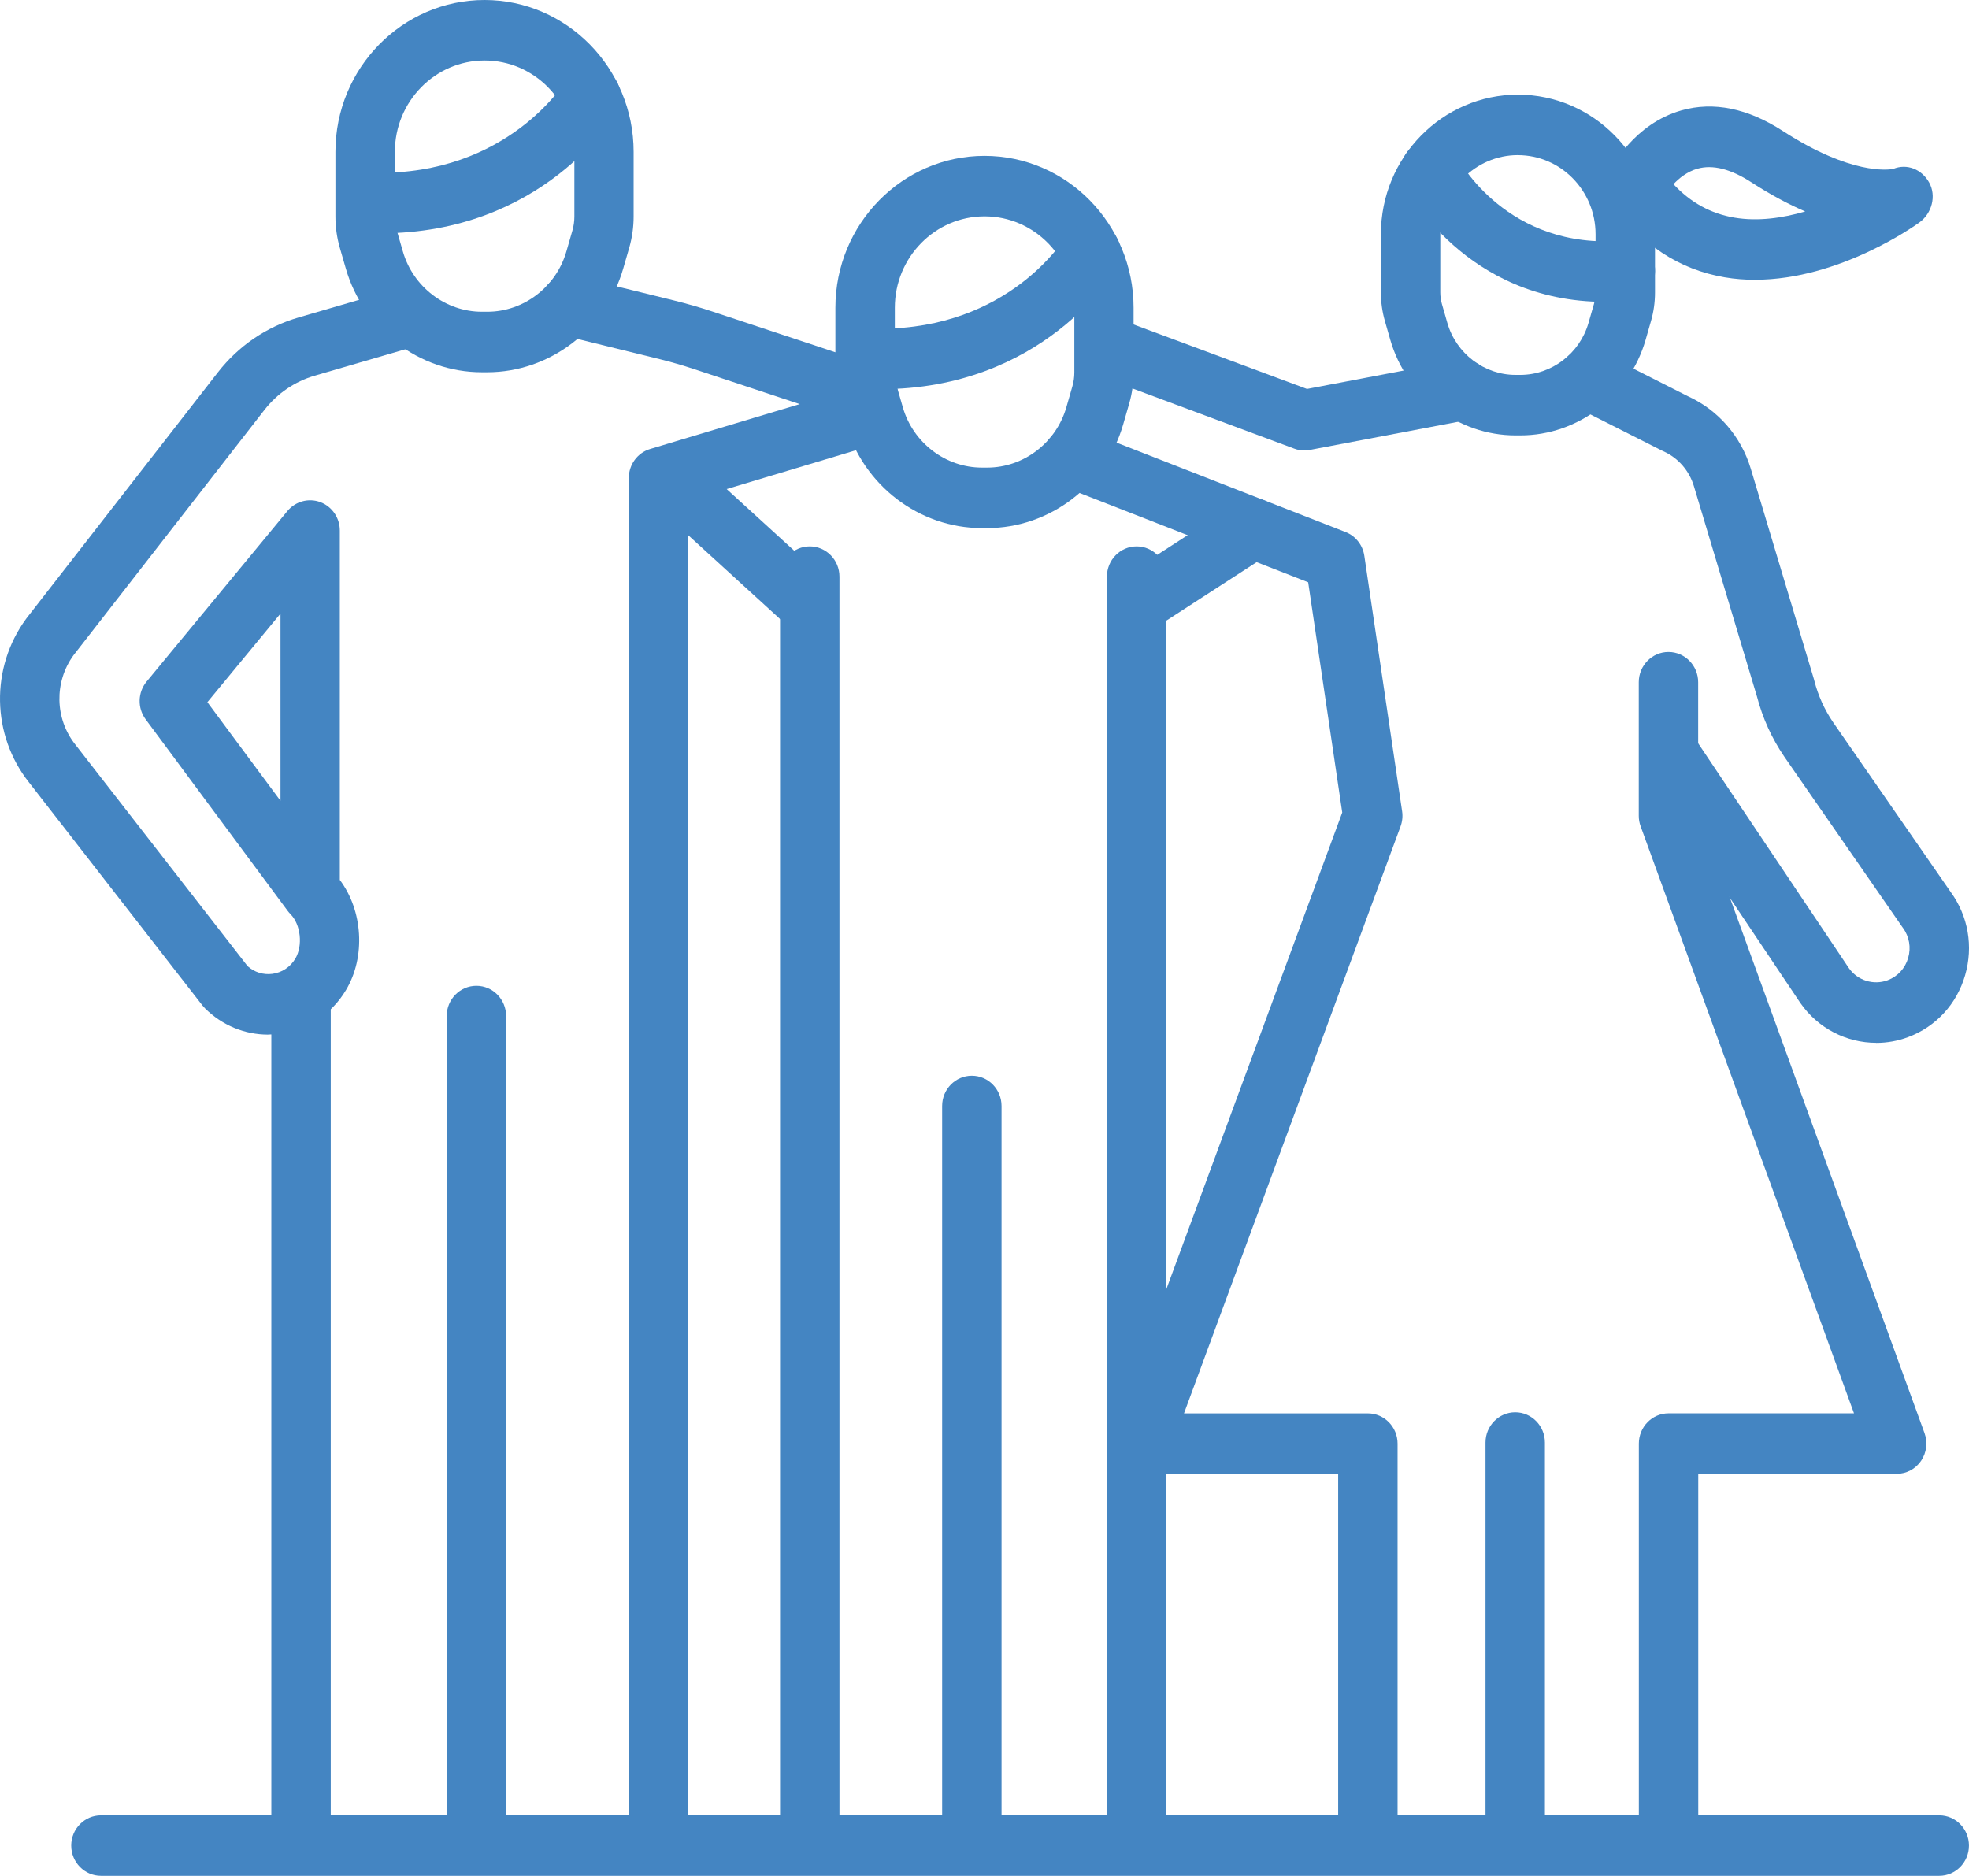 <?xml version="1.0" encoding="UTF-8"?>
<svg xmlns="http://www.w3.org/2000/svg" width="148" height="141" viewBox="0 0 148 141" fill="none">
  <g clip-path="url(#clip0_726_1194)">
    <path d="M20.163 77.77C18.395 77.77 16.698 77.076 15.41 75.796C15.341 75.727 15.276 75.654 15.216 75.578L2.185 58.818C-0.643 55.258 -0.738 50.189 1.973 46.502C1.985 46.487 1.997 46.469 2.009 46.454L16.368 27.999C17.925 25.998 20.02 24.57 22.431 23.866L29.462 21.817C30.647 21.471 31.882 22.169 32.221 23.378C32.561 24.585 31.876 25.843 30.689 26.189L23.658 28.238C22.152 28.678 20.839 29.573 19.866 30.825L5.527 49.252C4.063 51.266 4.116 54.025 5.667 55.974L18.61 72.622C19.119 73.08 19.791 73.289 20.47 73.201C21.19 73.107 21.818 72.692 22.196 72.061C22.777 71.088 22.607 69.496 21.839 68.72C21.765 68.644 21.693 68.562 21.628 68.474L10.948 54.07C10.32 53.224 10.349 52.048 11.019 51.235L21.601 38.416C22.205 37.686 23.194 37.416 24.075 37.743C24.956 38.071 25.542 38.923 25.542 39.881V66.14C27.268 68.438 27.507 71.909 26.006 74.42C24.92 76.242 23.104 77.44 21.029 77.706C20.738 77.743 20.446 77.764 20.157 77.764L20.163 77.77ZM15.588 52.782L21.083 60.194V46.123L15.588 52.782Z" fill="#4485C2"></path>
    <path d="M22.628 140.39C21.396 140.39 20.395 139.372 20.395 138.116V75.448C20.395 74.192 21.396 73.174 22.628 73.174C23.86 73.174 24.86 74.192 24.86 75.448V138.116C24.86 139.372 23.86 140.39 22.628 140.39Z" fill="#4485C2"></path>
    <path d="M141.023 78.386C138.802 78.386 136.65 77.307 135.317 75.382C135.311 75.373 135.302 75.36 135.296 75.351L123.925 58.388C123.229 57.351 123.491 55.935 124.509 55.229C125.527 54.519 126.917 54.786 127.61 55.823L138.969 72.768C139.627 73.702 140.823 74.078 141.886 73.681C142.639 73.399 143.202 72.786 143.428 72.004C143.657 71.222 143.511 70.397 143.032 69.742C143.02 69.727 143.008 69.709 142.996 69.694L134.123 56.887C133.174 55.496 132.486 53.977 132.063 52.358L127.325 36.553C126.97 35.37 126.131 34.409 125.018 33.918C124.985 33.903 124.949 33.888 124.916 33.869L118.326 30.537C117.222 29.979 116.772 28.615 117.32 27.49C117.868 26.365 119.207 25.905 120.312 26.465L126.857 29.776C129.14 30.81 130.864 32.793 131.596 35.228L136.35 51.075C136.359 51.105 136.367 51.136 136.373 51.166C136.659 52.285 137.135 53.334 137.781 54.286L146.628 67.056C147.944 68.866 148.336 71.143 147.708 73.305C147.077 75.479 145.515 77.174 143.428 77.956C142.642 78.25 141.827 78.392 141.023 78.392V78.386Z" fill="#4485C2"></path>
    <path d="M102.815 140.391C101.583 140.391 100.583 139.372 100.583 138.117V110.785H85.771C85.039 110.785 84.354 110.418 83.935 109.805C83.518 109.193 83.423 108.411 83.682 107.71L100.889 61.074L98.329 43.768L79.815 36.537C78.663 36.089 78.088 34.773 78.529 33.599C78.97 32.426 80.261 31.841 81.413 32.29L101.142 39.994C101.892 40.288 102.431 40.967 102.55 41.779L105.39 60.983C105.447 61.365 105.405 61.759 105.271 62.123L88.995 106.24H102.815C104.048 106.24 105.048 107.259 105.048 108.514V138.12C105.048 139.375 104.048 140.394 102.815 140.394V140.391Z" fill="#4485C2"></path>
    <path d="M125.416 140.391C124.184 140.391 123.184 139.373 123.184 138.117V108.511C123.184 107.256 124.184 106.237 125.416 106.237H139.356L123.318 62.111C123.225 61.86 123.178 61.59 123.178 61.323V51.282C123.178 50.026 124.178 49.008 125.41 49.008C126.643 49.008 127.643 50.026 127.643 51.282V60.917L144.657 107.723C144.91 108.42 144.812 109.202 144.395 109.812C143.978 110.421 143.294 110.785 142.561 110.785H127.649V138.117C127.649 139.373 126.648 140.391 125.416 140.391Z" fill="#4485C2"></path>
    <path d="M131.924 21.031C131.168 21.031 130.4 20.974 129.632 20.843C126.197 20.261 123.345 18.375 121.154 15.246C120.675 14.561 120.607 13.664 120.976 12.912C121.154 12.545 122.83 9.307 126.387 8.297C128.798 7.612 131.364 8.137 134.013 9.85C139.121 13.155 141.928 12.769 142.294 12.7C143.33 12.269 144.446 12.718 145.003 13.715C145.566 14.725 145.208 16.038 144.28 16.714C144.012 16.911 138.288 21.028 131.924 21.028V21.031ZM125.783 13.84C127.075 15.228 128.587 16.056 130.367 16.359C132.117 16.656 133.975 16.395 135.689 15.895C134.463 15.368 133.105 14.652 131.623 13.691C130.087 12.697 128.73 12.357 127.587 12.681C126.828 12.897 126.224 13.379 125.786 13.843L125.783 13.84Z" fill="#4485C2"></path>
    <path d="M35.809 140.391C34.576 140.391 33.576 139.373 33.576 138.117V76.374C33.576 75.118 34.576 74.1 35.809 74.1C37.041 74.1 38.041 75.118 38.041 76.374V138.117C38.041 139.373 37.041 140.391 35.809 140.391Z" fill="#4485C2"></path>
    <path d="M113.891 140.391C112.658 140.391 111.658 139.372 111.658 138.117V108.432C111.658 107.177 112.658 106.158 113.891 106.158C115.123 106.158 116.123 107.177 116.123 108.432V138.117C116.123 139.372 115.123 140.391 113.891 140.391Z" fill="#4485C2"></path>
    <path d="M145.764 141.001H7.587C6.355 141.001 5.354 139.982 5.354 138.727C5.354 137.472 6.355 136.453 7.587 136.453H145.764C146.996 136.453 147.997 137.472 147.997 138.727C147.997 139.982 146.996 141.001 145.764 141.001Z" fill="#4485C2"></path>
    <path d="M36.624 27.981H36.216C31.516 27.981 27.313 24.773 25.992 20.18L25.539 18.613C25.322 17.855 25.212 17.069 25.212 16.278V11.415C25.212 5.121 30.239 0 36.419 0C42.598 0 47.626 5.121 47.626 11.415V16.278C47.626 17.069 47.516 17.852 47.298 18.613L46.846 20.18C45.524 24.773 41.321 27.981 36.621 27.981H36.624ZM36.422 4.548C32.704 4.548 29.68 7.628 29.68 11.415V16.278C29.68 16.636 29.73 16.991 29.829 17.333L30.281 18.901C31.049 21.569 33.493 23.433 36.222 23.433H36.63C39.36 23.433 41.803 21.569 42.572 18.901L43.024 17.333C43.122 16.991 43.173 16.636 43.173 16.278V11.415C43.173 7.628 40.148 4.548 36.431 4.548H36.422Z" fill="#4485C2"></path>
    <path d="M114.278 32.727H113.911C109.586 32.727 105.72 29.773 104.502 25.55L104.098 24.14C103.895 23.437 103.794 22.709 103.794 21.979V17.607C103.794 11.822 108.417 7.113 114.096 7.113C119.775 7.113 124.398 11.822 124.398 17.607V21.979C124.398 22.712 124.297 23.44 124.094 24.14L123.69 25.55C122.472 29.776 118.606 32.727 114.281 32.727H114.278ZM114.096 11.658C110.878 11.658 108.259 14.326 108.259 17.604V21.976C108.259 22.276 108.301 22.573 108.384 22.861L108.789 24.271C109.45 26.572 111.557 28.179 113.911 28.179H114.278C116.632 28.179 118.739 26.572 119.4 24.271L119.805 22.861C119.888 22.573 119.93 22.276 119.93 21.979V17.607C119.93 14.329 117.311 11.661 114.093 11.661L114.096 11.658Z" fill="#4485C2"></path>
    <path d="M120.627 22.69C110.159 22.69 105.741 14.252 105.548 13.873C104.982 12.758 105.408 11.387 106.503 10.808C107.596 10.232 108.938 10.663 109.507 11.772C109.668 12.082 113.311 18.818 121.982 18.085C123.208 17.982 124.289 18.909 124.393 20.162C124.497 21.414 123.583 22.511 122.354 22.617C121.761 22.669 121.184 22.693 120.627 22.693V22.69Z" fill="#4485C2"></path>
    <path d="M28.59 17.542C28.417 17.542 28.242 17.542 28.066 17.536C26.834 17.512 25.855 16.472 25.878 15.216C25.902 13.976 26.896 12.988 28.111 12.988C28.126 12.988 28.141 12.988 28.155 12.988C38.178 13.179 42.467 6.166 42.509 6.094C43.146 5.02 44.518 4.675 45.575 5.324C46.628 5.972 46.968 7.37 46.331 8.446C46.107 8.822 40.788 17.539 28.593 17.539L28.59 17.542Z" fill="#4485C2"></path>
    <path d="M60.865 140.691C59.633 140.691 58.633 139.673 58.633 138.417V43.344C58.633 42.089 59.633 41.07 60.865 41.07C62.098 41.07 63.098 42.089 63.098 43.344V138.417C63.098 139.673 62.098 140.691 60.865 140.691Z" fill="#4485C2"></path>
    <path d="M85.435 140.691C84.202 140.691 83.202 139.673 83.202 138.417V43.344C83.202 42.089 84.202 41.07 85.435 41.07C86.667 41.07 87.667 42.089 87.667 43.344V138.417C87.667 139.673 86.667 140.691 85.435 140.691Z" fill="#4485C2"></path>
    <path d="M60.746 47.68C60.217 47.68 59.684 47.489 59.258 47.101L48.876 37.626C47.956 36.789 47.879 35.352 48.703 34.416C49.525 33.482 50.938 33.403 51.855 34.24L62.238 43.714C63.157 44.551 63.235 45.988 62.41 46.925C61.97 47.425 61.359 47.683 60.746 47.683V47.68Z" fill="#4485C2"></path>
    <path d="M73.049 140.69C71.817 140.69 70.816 139.672 70.816 138.416V83.133C70.816 81.878 71.817 80.859 73.049 80.859C74.281 80.859 75.281 81.878 75.281 83.133V138.416C75.281 139.672 74.281 140.69 73.049 140.69Z" fill="#4485C2"></path>
    <path d="M74.204 39.696H73.796C69.097 39.696 64.894 36.488 63.572 31.895L63.119 30.328C62.902 29.57 62.792 28.784 62.792 27.993V23.13C62.792 16.836 67.82 11.715 73.999 11.715C80.178 11.715 85.206 16.836 85.206 23.13V27.993C85.206 28.784 85.096 29.57 84.878 30.328L84.426 31.895C83.104 36.488 78.898 39.696 74.201 39.696H74.204ZM74.002 16.263C70.284 16.263 67.26 19.343 67.26 23.13V27.993C67.26 28.351 67.311 28.705 67.409 29.048L67.861 30.616C68.629 33.283 71.073 35.148 73.802 35.148H74.21C76.94 35.148 79.384 33.283 80.152 30.616L80.604 29.048C80.702 28.705 80.753 28.351 80.753 27.993V23.13C80.753 19.343 77.729 16.263 74.011 16.263H74.002Z" fill="#4485C2"></path>
    <path d="M66.173 29.258C66 29.258 65.825 29.258 65.649 29.252C64.417 29.228 63.438 28.188 63.461 26.933C63.485 25.693 64.479 24.704 65.694 24.704C65.709 24.704 65.724 24.704 65.739 24.704C65.881 24.704 66.024 24.707 66.167 24.707C75.779 24.707 79.925 18.086 80.101 17.798C80.749 16.734 82.119 16.4 83.166 17.052C84.214 17.707 84.551 19.093 83.914 20.163C83.69 20.539 78.371 29.255 66.173 29.255V29.258Z" fill="#4485C2"></path>
    <path d="M65.265 31.965C65.036 31.965 64.804 31.929 64.574 31.853L52.156 27.739C51.319 27.463 50.462 27.215 49.602 27.002L42.25 25.195C41.05 24.901 40.315 23.673 40.604 22.451C40.892 21.23 42.098 20.481 43.298 20.775L50.65 22.582C51.62 22.821 52.59 23.1 53.537 23.413L65.953 27.527C67.125 27.915 67.765 29.197 67.384 30.392C67.078 31.353 66.203 31.962 65.262 31.962L65.265 31.965Z" fill="#4485C2"></path>
    <path d="M49.495 140.391C48.263 140.391 47.263 139.372 47.263 138.117V35.931C47.263 34.922 47.915 34.036 48.864 33.751L63.325 29.41C64.509 29.055 65.747 29.743 66.096 30.947C66.444 32.151 65.768 33.415 64.587 33.77L51.725 37.629V138.117C51.725 139.372 50.724 140.391 49.492 140.391H49.495Z" fill="#4485C2"></path>
    <path d="M98.047 33.863C97.788 33.863 97.529 33.817 97.282 33.723L83.164 28.472C82.006 28.042 81.411 26.735 81.833 25.555C82.256 24.376 83.536 23.767 84.697 24.2L98.24 29.236L109.56 27.084C110.775 26.856 111.939 27.666 112.165 28.903C112.391 30.137 111.593 31.325 110.379 31.556L98.458 33.82C98.321 33.848 98.184 33.86 98.047 33.86V33.863Z" fill="#4485C2"></path>
    <path d="M85.438 47.679C84.7 47.679 83.976 47.306 83.554 46.624C82.893 45.563 83.199 44.159 84.238 43.486L93.01 37.804C94.052 37.131 95.43 37.443 96.091 38.502C96.752 39.563 96.445 40.967 95.406 41.639L86.634 47.321C86.262 47.561 85.849 47.676 85.438 47.676V47.679Z" fill="#4485C2"></path>
  </g>
  <defs>
    <clipPath id="clip0_726_1194">
      <rect width="148" height="141" fill="white"></rect>
    </clipPath>
  </defs>
</svg>
